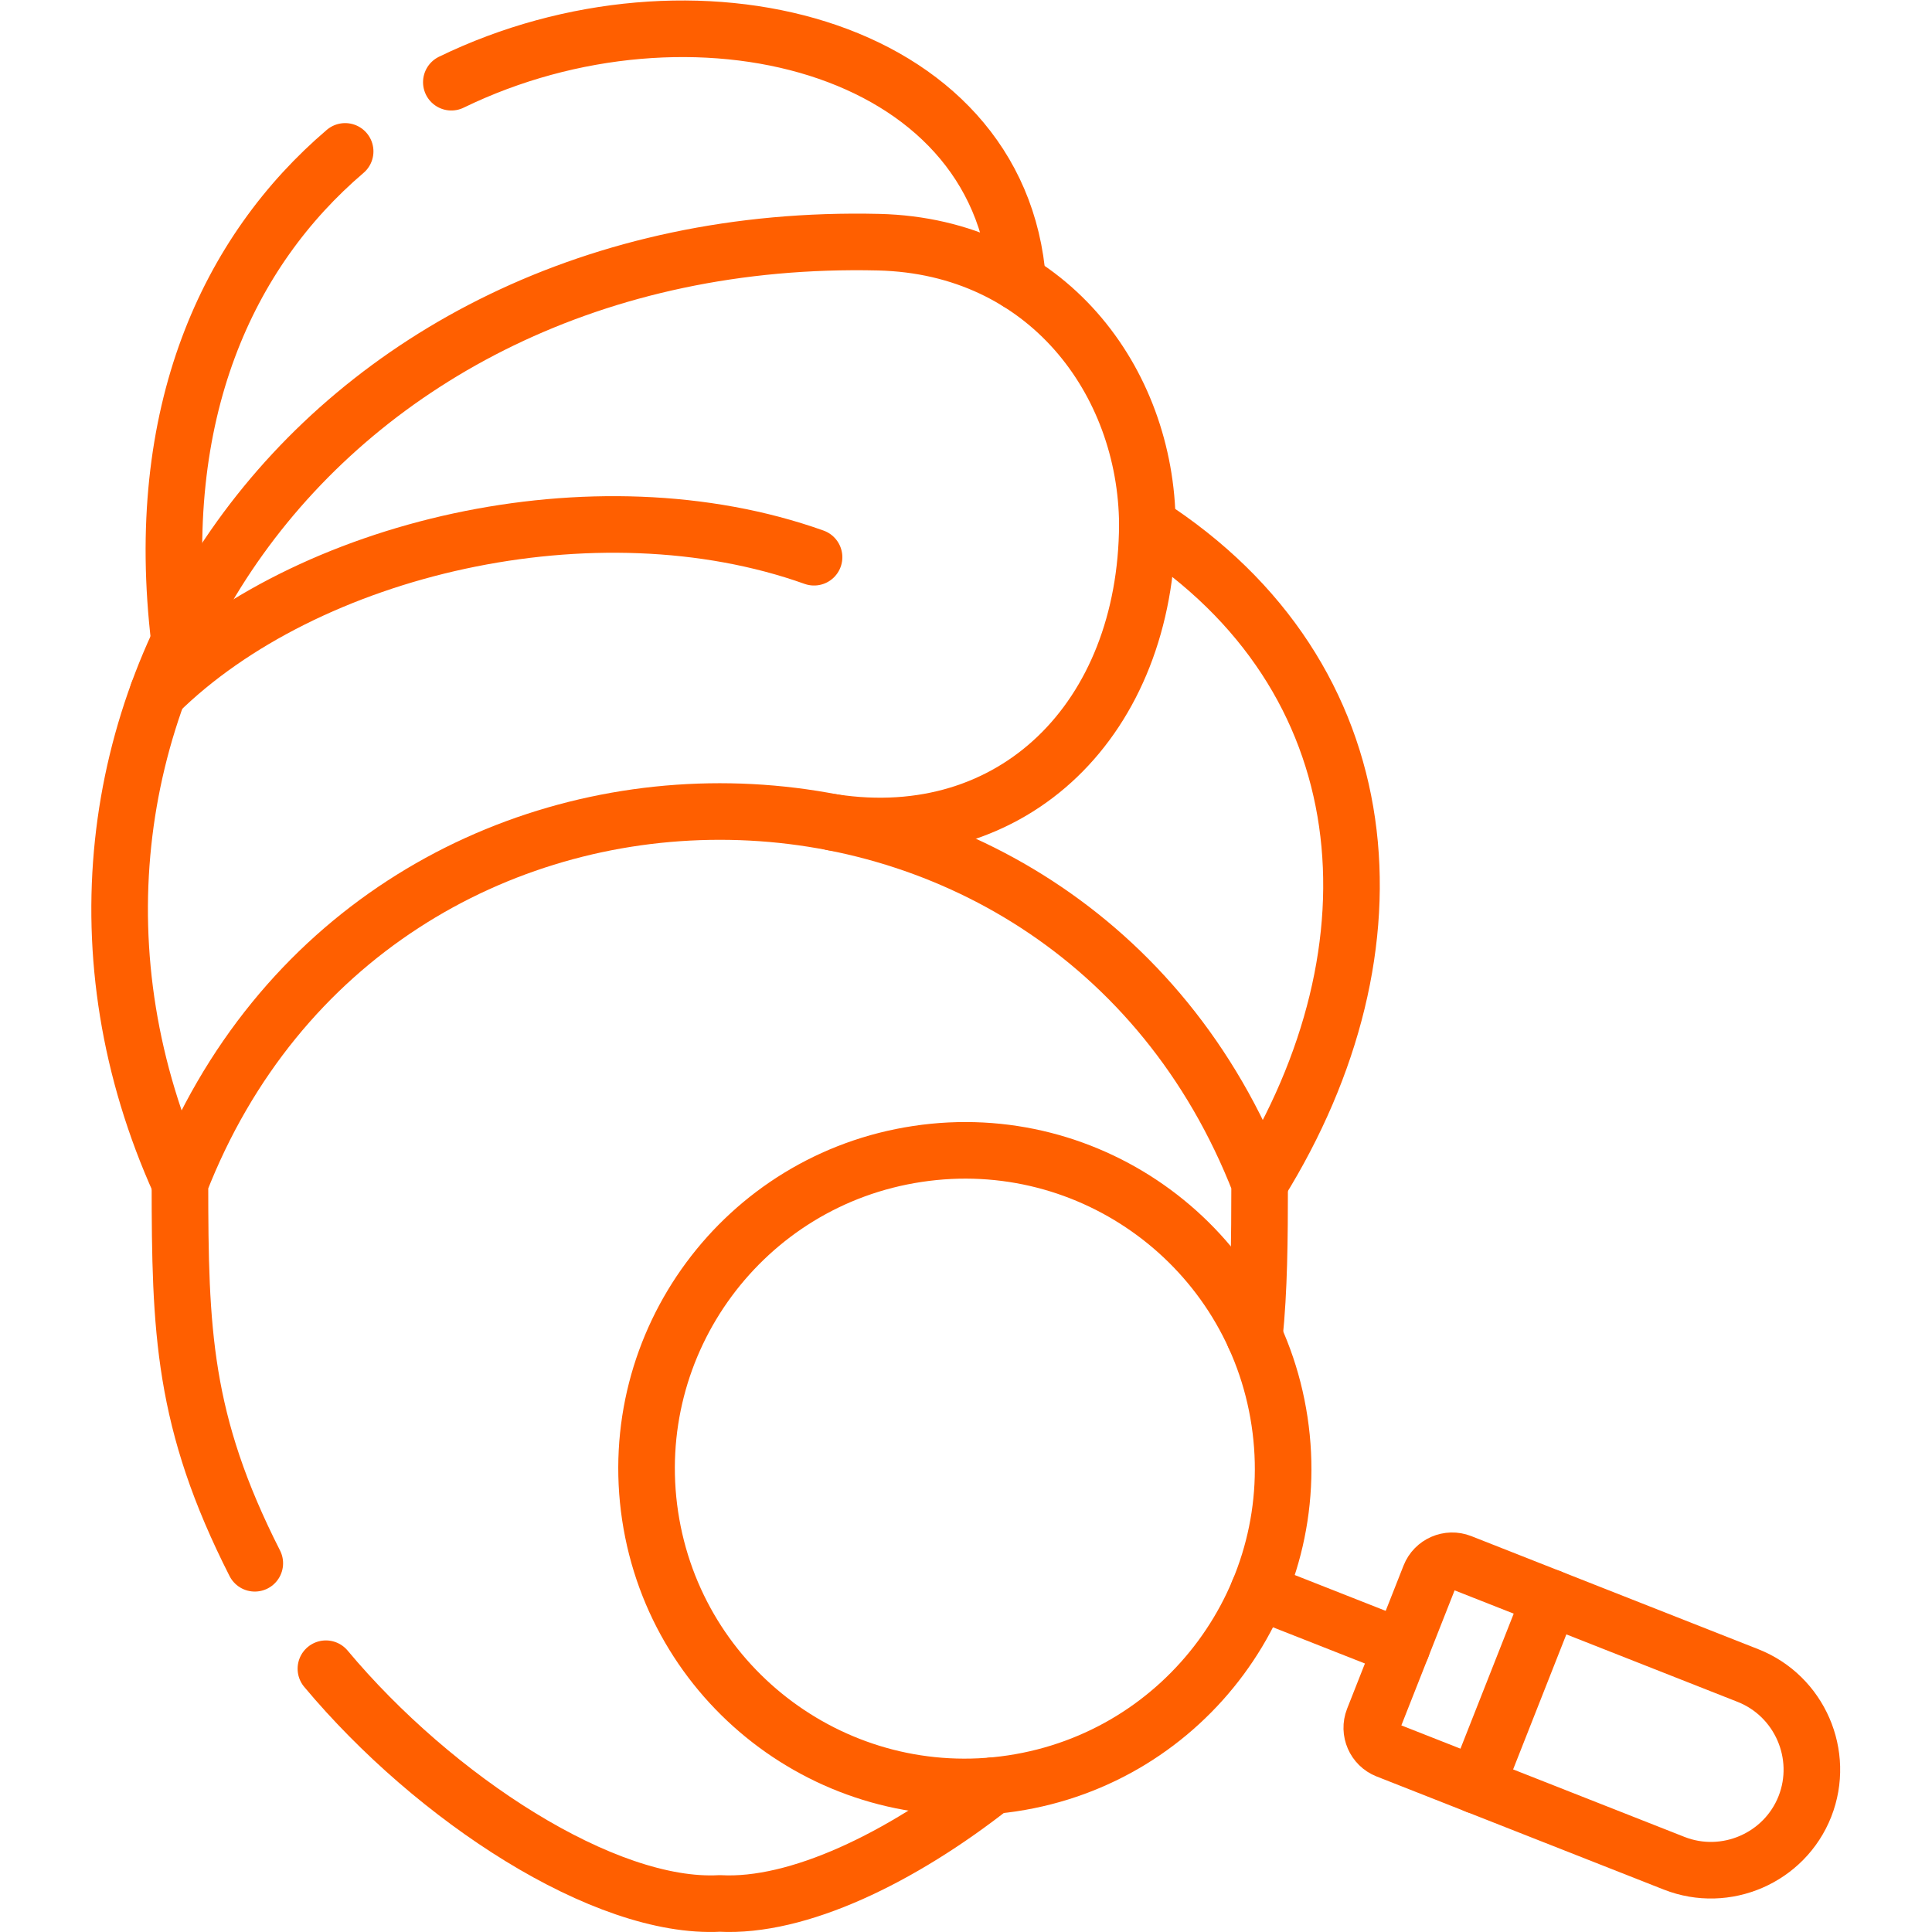 <?xml version="1.0" encoding="UTF-8"?> <svg xmlns="http://www.w3.org/2000/svg" xmlns:xlink="http://www.w3.org/1999/xlink" version="1.1" width="512" height="512" x="0" y="0" viewBox="0 0 682.667 682.667" style="enable-background:new 0 0 512 512" xml:space="preserve" class=""><g><defs><clipPath id="a"><path d="M0 512h512V0H0Z" fill="#ff5f00" opacity="1" data-original="#000000"></path></clipPath></defs><g clip-path="url(#a)" transform="matrix(1.333 0 0 -1.333 0 682.667)"><path d="M0 0c28.771-34.41 73.9-63.87 104.42-62.22 20.641-1.12 47.95 11.98 72.37 31.22" style="stroke-width:15;stroke-linecap:round;stroke-linejoin:round;stroke-miterlimit:10;stroke-dasharray:none;stroke-opacity:1" transform="translate(86.39 69.79)" fill="none" stroke="#ff5f00" stroke-width="15" stroke-linecap="round" stroke-linejoin="round" stroke-miterlimit="10" stroke-dasharray="none" stroke-opacity="" data-original="#000000" opacity="1"></path><path d="M0 0v.01c1.271 12.399 1.38 25.38 1.391 40.63-51.131 131.299-235.071 131.299-286.201 0 .02-39.04.73-63.161 19.84-100.8" style="stroke-width:15;stroke-linecap:round;stroke-linejoin:round;stroke-miterlimit:10;stroke-dasharray:none;stroke-opacity:1" transform="translate(332.51 157.9)" fill="none" stroke="#ff5f00" stroke-width="15" stroke-linecap="round" stroke-linejoin="round" stroke-miterlimit="10" stroke-dasharray="none" stroke-opacity="" data-original="#000000" opacity="1"></path><path d="M0 0c38.777 62.447 32.938 134.277-29.763 174.586-.255 38.013-26.702 73.729-71.205 74.807C-251.144 252.937-340.461 120.076-286.207 0" style="stroke-width:15;stroke-linecap:round;stroke-linejoin:round;stroke-miterlimit:10;stroke-dasharray:none;stroke-opacity:1" transform="translate(333.903 198.538)" fill="none" stroke="#ff5f00" stroke-width="15" stroke-linecap="round" stroke-linejoin="round" stroke-miterlimit="10" stroke-dasharray="none" stroke-opacity="" data-original="#000000" opacity="1"></path><path d="M0 0c-57.996 20.693-134.699 2.722-173.93-36" style="stroke-width:15;stroke-linecap:round;stroke-linejoin:round;stroke-miterlimit:10;stroke-dasharray:none;stroke-opacity:1" transform="translate(215.787 364.422)" fill="none" stroke="#ff5f00" stroke-width="15" stroke-linecap="round" stroke-linejoin="round" stroke-miterlimit="10" stroke-dasharray="none" stroke-opacity="" data-original="#000000" opacity="1"></path><path d="M0 0c-.255-51.448-35.404-86.314-83.394-78.973" style="stroke-width:15;stroke-linecap:round;stroke-linejoin:round;stroke-miterlimit:10;stroke-dasharray:none;stroke-opacity:1" transform="translate(304.14 373.124)" fill="none" stroke="#ff5f00" stroke-width="15" stroke-linecap="round" stroke-linejoin="round" stroke-miterlimit="10" stroke-dasharray="none" stroke-opacity="" data-original="#000000" opacity="1"></path><path d="M0 0c63.41 30.812 145.527 10.545 150.147-52.98m-222.202-95.16C-79.34-87.534-59.072-44.731-28.147-18.341" style="stroke-width:15;stroke-linecap:round;stroke-linejoin:round;stroke-miterlimit:10;stroke-dasharray:none;stroke-opacity:1" transform="translate(119.638 490.338)" fill="none" stroke="#ff5f00" stroke-width="15" stroke-linecap="round" stroke-linejoin="round" stroke-miterlimit="10" stroke-dasharray="none" stroke-opacity="" data-original="#000000" opacity="1"></path><path d="m0 0 14.967 37.956c1.275 3.232 4.96 4.848 8.22 3.572l76.109-29.991c13.69-5.414 20.465-21.005 15.079-34.696-5.386-13.663-20.976-20.438-34.666-15.052L3.571-8.221C.34-6.944-1.275-3.26 0 0Z" style="stroke-width:15;stroke-linecap:round;stroke-linejoin:round;stroke-miterlimit:10;stroke-dasharray:none;stroke-opacity:1" transform="translate(364.063 56.437)" fill="none" stroke="#ff5f00" stroke-width="15" stroke-linecap="round" stroke-linejoin="round" stroke-miterlimit="10" stroke-dasharray="none" stroke-opacity="" data-original="#000000" opacity="1"></path><path d="m0 0-37.927 14.938" style="stroke-width:15;stroke-linecap:round;stroke-linejoin:round;stroke-miterlimit:10;stroke-dasharray:none;stroke-opacity:1" transform="translate(371.547 75.4)" fill="none" stroke="#ff5f00" stroke-width="15" stroke-linecap="round" stroke-linejoin="round" stroke-miterlimit="10" stroke-dasharray="none" stroke-opacity="" data-original="#000000" opacity="1"></path><path d="m0 0 19.615 49.748" style="stroke-width:15;stroke-linecap:round;stroke-linejoin:round;stroke-miterlimit:10;stroke-dasharray:none;stroke-opacity:1" transform="translate(391.36 38.862)" fill="none" stroke="#ff5f00" stroke-width="15" stroke-linecap="round" stroke-linejoin="round" stroke-miterlimit="10" stroke-dasharray="none" stroke-opacity="" data-original="#000000" opacity="1"></path><path d="M0 0c-46.09-6.916-77.81-49.89-70.893-95.953 6.945-46.091 49.917-77.812 95.979-70.895 46.09 6.946 77.81 49.918 70.864 95.982C89.034-24.774 46.062 6.945 0 0Z" style="stroke-width:15;stroke-linecap:round;stroke-linejoin:round;stroke-miterlimit:10;stroke-dasharray:none;stroke-opacity:1" transform="translate(243.226 206.248)" fill="none" stroke="#ff5f00" stroke-width="15" stroke-linecap="round" stroke-linejoin="round" stroke-miterlimit="10" stroke-dasharray="none" stroke-opacity="" data-original="#000000" opacity="1"></path></g></g></svg> 
